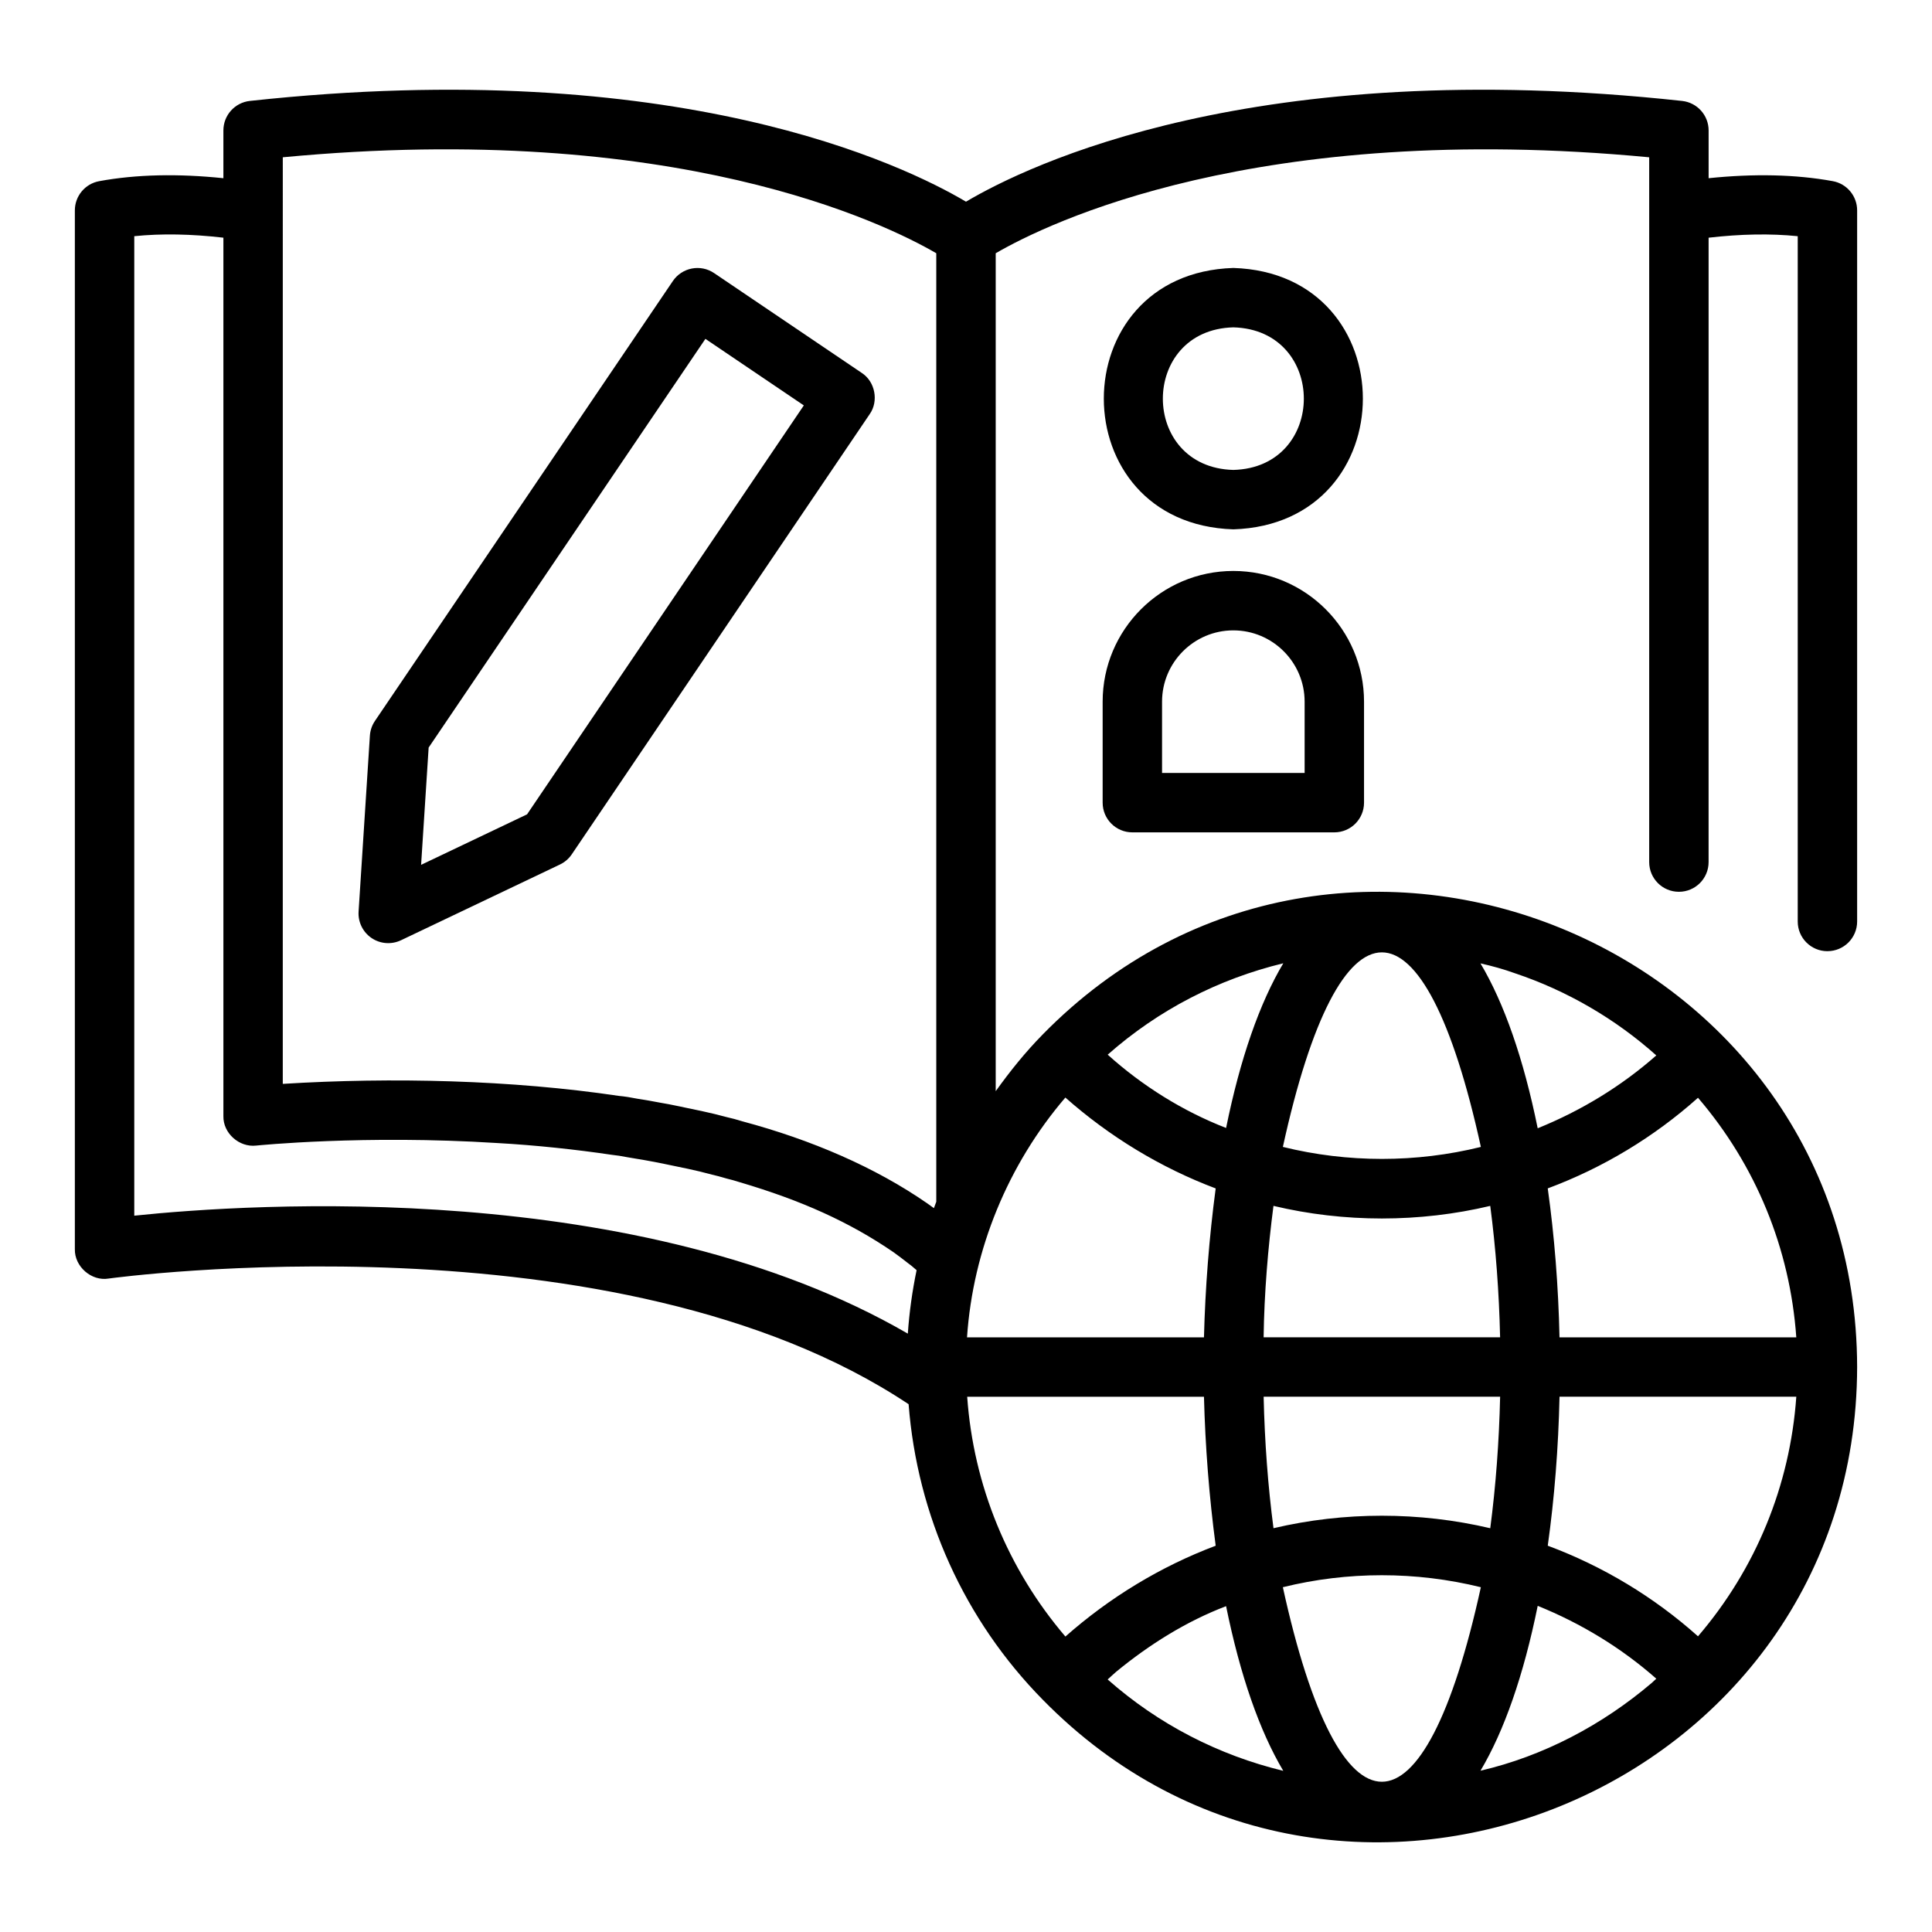 <?xml version="1.0" encoding="UTF-8"?>
<!-- Uploaded to: SVG Repo, www.svgrepo.com, Generator: SVG Repo Mixer Tools -->
<svg fill="#000000" width="800px" height="800px" version="1.1" viewBox="144 144 512 512" xmlns="http://www.w3.org/2000/svg">
 <g>
  <path d="m628.29 396.07c4.348 0 7.871-3.519 7.871-7.871v-188.45c0-3.797-2.715-7.059-6.453-7.742-9.875-1.805-20.945-2.016-32.906-0.781v-12.652c0-4.019-3.023-7.387-7.023-7.824-113.3-12.324-173.51 17.062-189.78 26.699-16.266-9.637-76.465-39.012-189.78-26.703-3.996 0.438-7.019 3.805-7.019 7.828v12.652c-11.969-1.242-23.035-1.031-32.906 0.785-3.742 0.684-6.457 3.941-6.457 7.738v275.28c-0.121 4.625 4.422 8.586 8.973 7.797 1.355-0.191 134.65-18.207 211.98 33.305 2.285 29.48 14.746 57.172 35.562 78.32 0 0.004 0.004 0.004 0.008 0.008 78.656 80.207 215.6 24.176 215.8-88.176-0.191-112.3-137.11-168.42-215.81-88.16-0.004 0.004-0.004 0.008-0.008 0.012-4.617 4.688-8.688 9.77-12.469 15.039v-222.06c13.539-7.871 69.223-35.285 173.18-25.43v186.78c0 4.352 3.523 7.871 7.871 7.871 4.348 0 7.871-3.519 7.871-7.871l0.004-165.47c8.504-0.984 16.41-1.129 23.617-0.398v181.61c-0.004 4.352 3.523 7.871 7.871 7.871zm-82.832 5.848c13.789 4.609 26.641 12.086 37.48 21.777-9.285 8.188-19.969 14.672-31.434 19.309-3.734-18.398-8.887-33.148-15.16-43.695 3.094 0.691 6.137 1.535 9.113 2.609zm74.578 96.488h-62.75c-0.297-13.543-1.355-26.914-3.117-39.469 14.617-5.438 28.168-13.609 39.82-24.02 15.336 17.895 24.387 39.957 26.047 63.488zm-26.047 79.234c-11.652-10.414-25.211-18.586-39.816-24.016 1.762-12.551 2.816-25.922 3.117-39.477h62.75c-1.664 23.527-10.711 45.586-26.051 63.492zm-12.277 12.367c-13.059 11.105-28.637 19.359-45.363 23.246 6.273-10.543 11.426-25.293 15.16-43.688 11.457 4.633 22.145 11.113 31.43 19.305-0.418 0.371-0.809 0.777-1.227 1.137zm-42.781-41.012c-18.812-4.422-38.68-4.414-57.441-0.004-1.465-11.129-2.34-22.902-2.613-34.844h62.672c-0.277 11.945-1.156 23.727-2.617 34.848zm0-85.422c1.465 11.125 2.34 22.898 2.613 34.832h-62.672c0.16-11.66 1.16-23.727 2.613-34.836 18.711 4.461 38.742 4.453 57.445 0.004zm-99.07 123.41c8.738-7.164 18.492-13.301 29.066-17.332 3.734 18.371 8.887 33.109 15.156 43.641-17.168-4.16-33.086-12.332-46.539-24.215 0.781-0.691 1.52-1.426 2.316-2.094zm44.109-22.355c17.129-4.231 35.289-4.238 52.473 0.004-15.062 68.742-37.414 68.727-52.473-0.004zm52.477-116.68c-17.137 4.231-35.289 4.238-52.473-0.004 15.055-68.75 37.422-68.734 52.473 0.004zm-67.52-5.023c-11.488-4.461-22.215-11.176-31.375-19.426 13.453-11.887 29.367-20.059 46.535-24.219-6.273 10.531-11.426 25.27-15.16 43.645zm-42.594-8.062c11.695 10.344 25.219 18.578 39.836 24.086-1.738 13.07-2.762 26.266-3.106 39.469l-62.793-0.004c1.562-23.297 10.914-45.871 26.062-63.551zm-207.39-249.18c104-9.855 159.68 17.582 173.18 25.43v251.36c-0.215 0.562-0.422 1.129-0.629 1.699-0.559-0.406-1.137-0.832-1.754-1.262-13.793-9.559-30.645-16.832-49.004-21.746-1.449-0.461-2.891-0.832-4.07-1.098-4.426-1.215-9.055-2.121-13.367-3.019-1.324-0.293-2.652-0.531-4.344-0.824-2.062-0.414-4.133-0.746-5.891-1.023-1.836-0.367-3.586-0.645-5.012-0.77-28.488-4.238-60.145-4.984-89.113-3.191zm-39.359 280.49v-259.58c7.207-0.738 15.113-0.586 23.617 0.398v232.77c-0.109 4.555 4.199 8.348 8.684 7.832 0.285-0.031 28.664-2.906 63.844-0.676 10.352 0.57 21.152 1.75 30.383 3.121 1.312 0.129 2.551 0.332 4.164 0.645 2.738 0.438 6.504 1.078 9.797 1.77 4.238 0.887 8.27 1.641 12.629 2.844 1.137 0.27 2.211 0.531 3.898 1.039 1.145 0.262 2.285 0.605 3.496 0.984 16.219 4.785 28.984 10.504 40.723 18.551 1.379 0.988 2.578 1.922 3.914 2.957 0.539 0.367 1.125 0.867 2.141 1.754 0.012 0.008 0.023 0.023 0.035 0.031-1.141 5.508-1.934 11.121-2.324 16.82-71.172-41.285-174.02-34.496-205-31.262zm283.48 47.984c0.344 13.203 1.367 26.402 3.106 39.477-14.617 5.504-28.133 13.734-39.828 24.07-15.242-17.836-24.367-40.043-26.027-63.547z"/>
  <path d="m470.85 215.01c-45.77 1.453-45.766 67.824 0 69.273 45.777-1.457 45.758-67.828 0-69.273zm0 53.527c-24.914-0.652-24.902-37.133 0-37.785 24.906 0.656 24.91 37.137 0 37.785z"/>
  <path d="m470.85 295.31c-19.102 0-34.637 15.535-34.637 34.641v26.762c0 4.352 3.523 7.871 7.871 7.871h53.527c4.348 0 7.871-3.519 7.871-7.871v-26.762c0.004-19.105-15.535-34.641-34.633-34.641zm18.891 53.527h-37.785v-18.887c0-10.418 8.477-18.895 18.891-18.895 10.418 0 18.891 8.48 18.891 18.895z"/>
  <path d="m242.47 392.59c2.316 1.57 5.285 1.785 7.801 0.586l42.117-20.07c1.266-0.602 2.348-1.531 3.133-2.691l78.957-116.66c2.438-3.449 1.445-8.641-2.109-10.93l-39.125-26.453c-3.598-2.438-8.492-1.484-10.93 2.106l-78.953 116.58c-0.785 1.16-1.246 2.508-1.336 3.906l-2.996 46.602c-0.18 2.789 1.129 5.457 3.441 7.027zm15.125-50.477 73.344-108.31 26.082 17.637-73.344 108.37-28.082 13.383z"/>
 </g>
</svg>